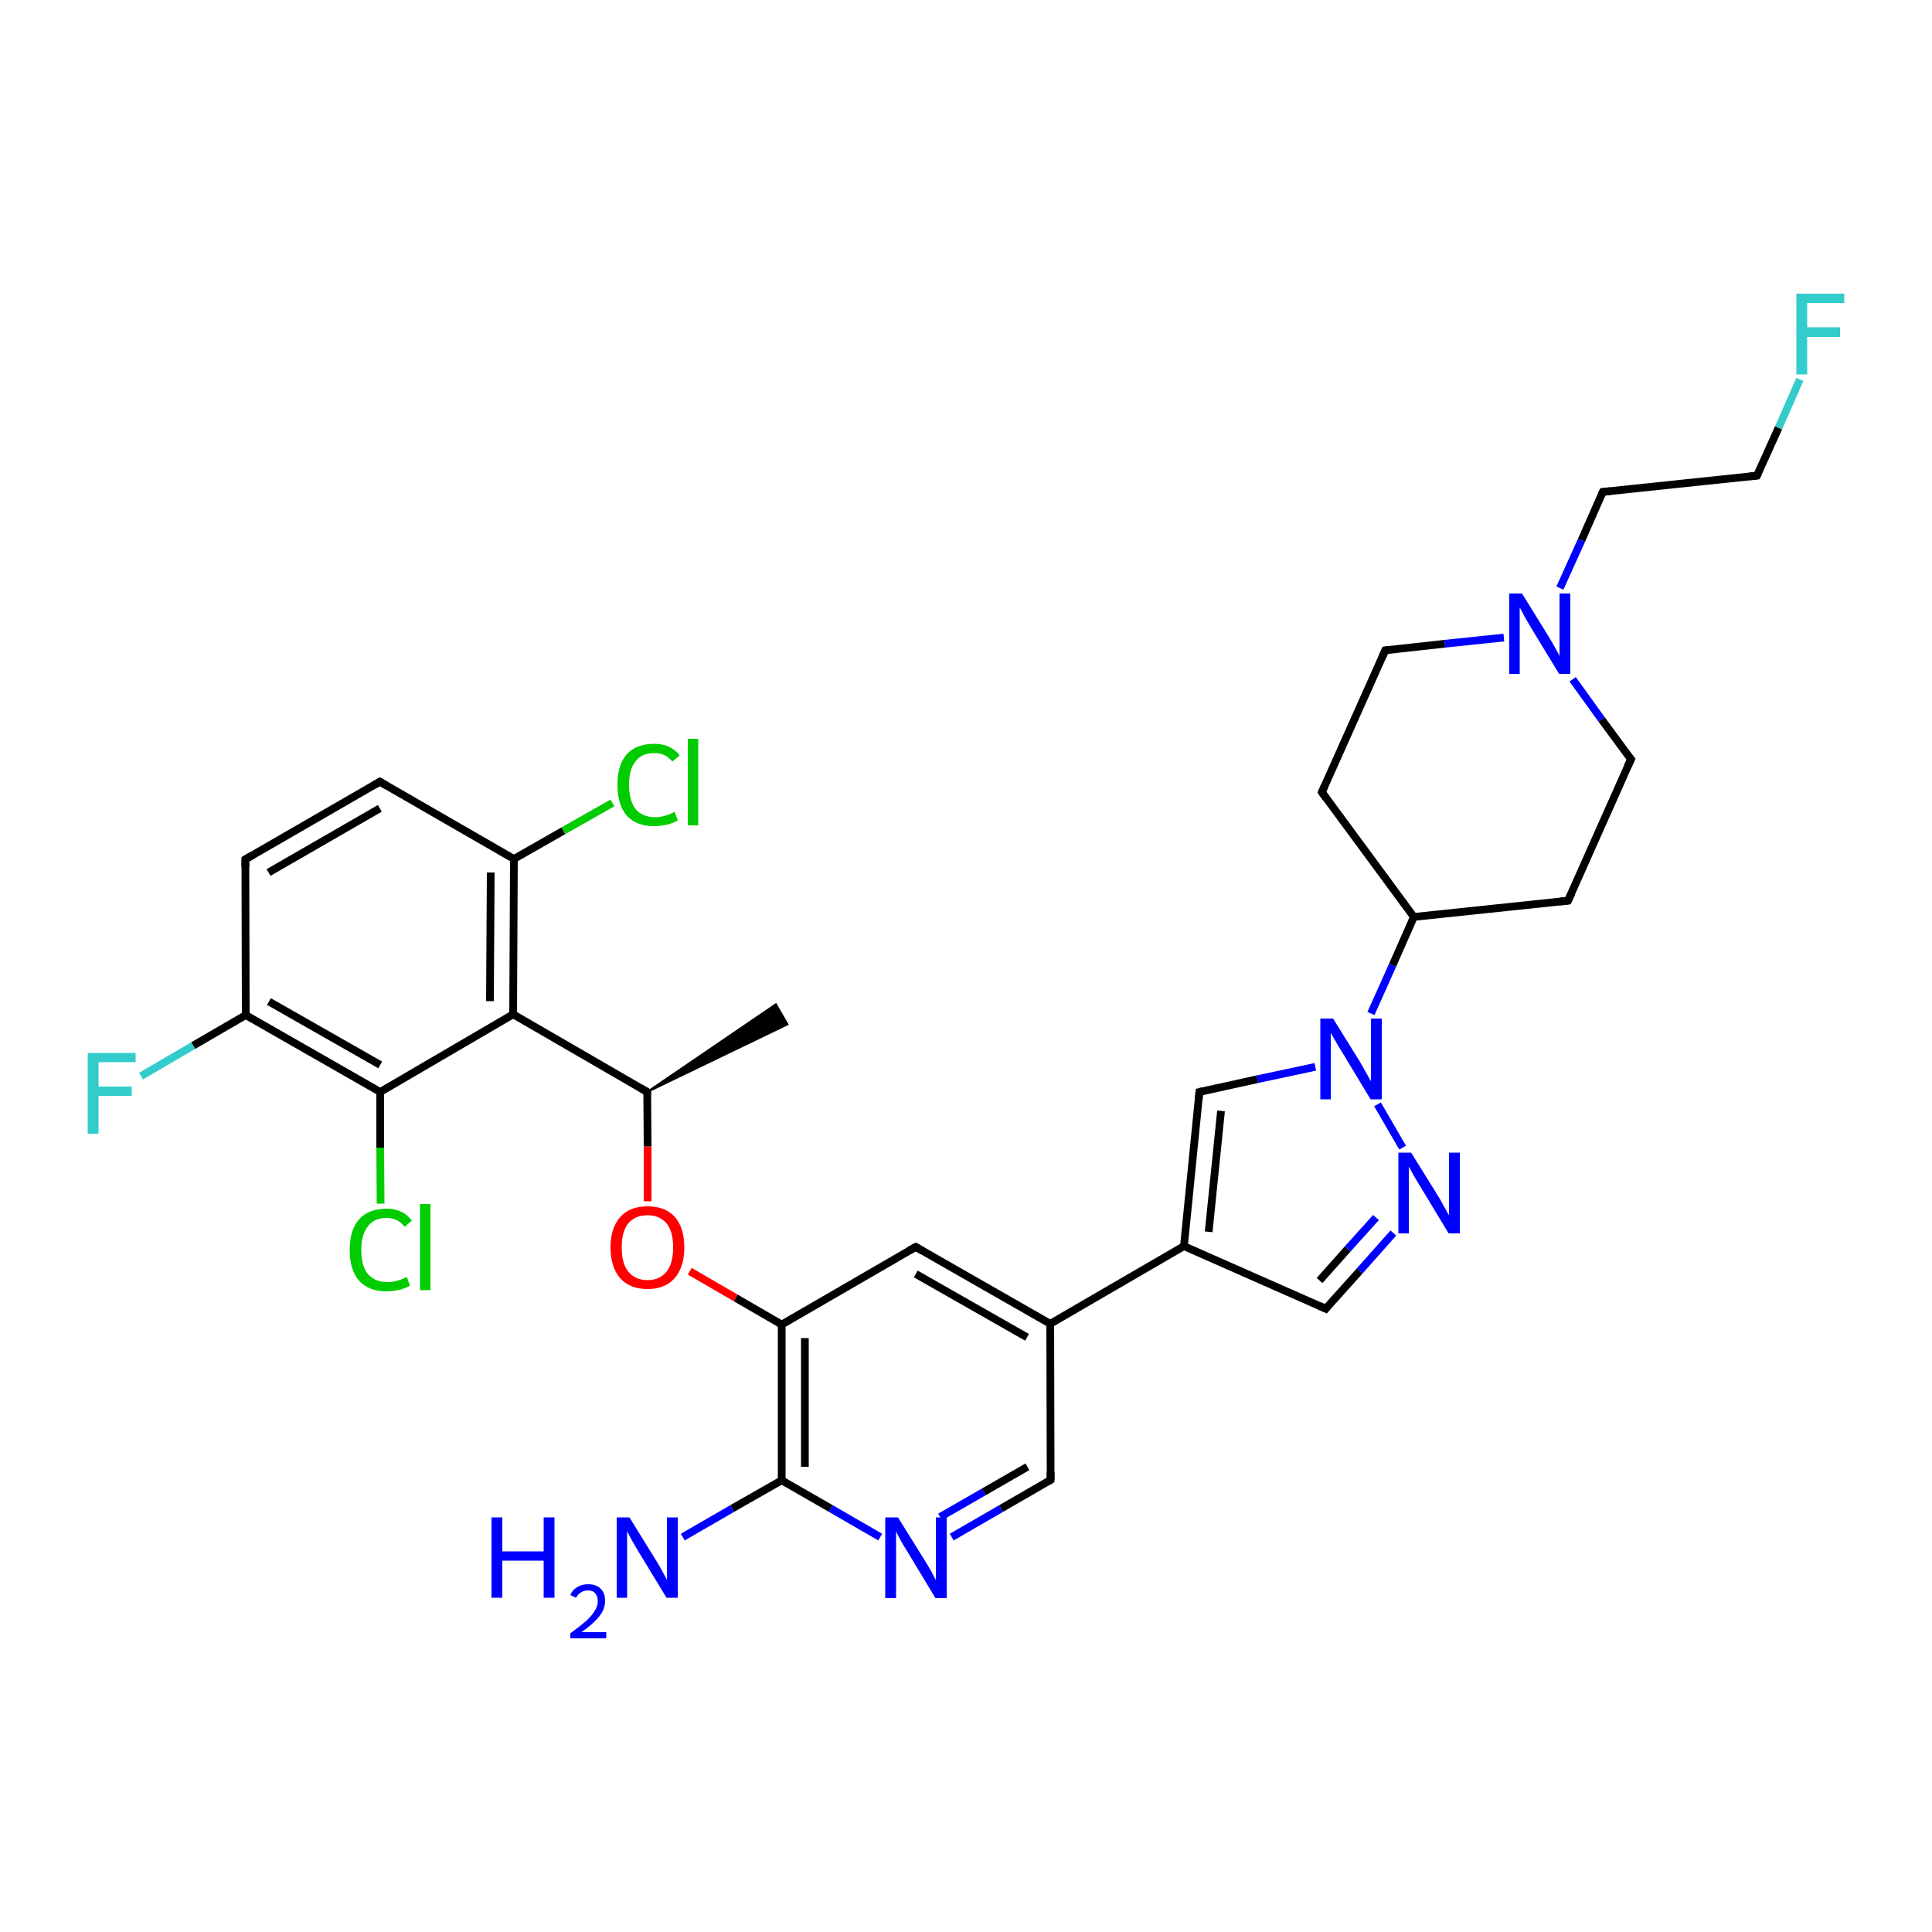 <?xml version='1.0' encoding='iso-8859-1'?>
<svg version='1.1' baseProfile='full'
              xmlns='http://www.w3.org/2000/svg'
                      xmlns:rdkit='http://www.rdkit.org/xml'
                      xmlns:xlink='http://www.w3.org/1999/xlink'
                  xml:space='preserve'
width='500px' height='500px' viewBox='0 0 500 500'>
<!-- END OF HEADER -->
<path class='bond-0 atom-0 atom-1' d='M 202.3,342.8 L 202.3,383.1' style='fill:none;fill-rule:evenodd;stroke:#000000;stroke-width:2.0px;stroke-linecap:butt;stroke-linejoin:miter;stroke-opacity:1' />
<path class='bond-0 atom-0 atom-1' d='M 208.3,346.3 L 208.3,379.6' style='fill:none;fill-rule:evenodd;stroke:#000000;stroke-width:2.0px;stroke-linecap:butt;stroke-linejoin:miter;stroke-opacity:1' />
<path class='bond-1 atom-1 atom-2' d='M 202.3,383.1 L 215.0,390.4' style='fill:none;fill-rule:evenodd;stroke:#000000;stroke-width:2.0px;stroke-linecap:butt;stroke-linejoin:miter;stroke-opacity:1' />
<path class='bond-1 atom-1 atom-2' d='M 215.0,390.4 L 227.8,397.8' style='fill:none;fill-rule:evenodd;stroke:#0000FF;stroke-width:2.0px;stroke-linecap:butt;stroke-linejoin:miter;stroke-opacity:1' />
<path class='bond-2 atom-2 atom-3' d='M 246.3,397.8 L 259.1,390.4' style='fill:none;fill-rule:evenodd;stroke:#0000FF;stroke-width:2.0px;stroke-linecap:butt;stroke-linejoin:miter;stroke-opacity:1' />
<path class='bond-2 atom-2 atom-3' d='M 259.1,390.4 L 271.9,383.0' style='fill:none;fill-rule:evenodd;stroke:#000000;stroke-width:2.0px;stroke-linecap:butt;stroke-linejoin:miter;stroke-opacity:1' />
<path class='bond-2 atom-2 atom-3' d='M 243.3,392.6 L 254.6,386.1' style='fill:none;fill-rule:evenodd;stroke:#0000FF;stroke-width:2.0px;stroke-linecap:butt;stroke-linejoin:miter;stroke-opacity:1' />
<path class='bond-2 atom-2 atom-3' d='M 254.6,386.1 L 265.9,379.6' style='fill:none;fill-rule:evenodd;stroke:#000000;stroke-width:2.0px;stroke-linecap:butt;stroke-linejoin:miter;stroke-opacity:1' />
<path class='bond-3 atom-3 atom-4' d='M 271.9,383.0 L 271.8,342.6' style='fill:none;fill-rule:evenodd;stroke:#000000;stroke-width:2.0px;stroke-linecap:butt;stroke-linejoin:miter;stroke-opacity:1' />
<path class='bond-4 atom-4 atom-5' d='M 271.8,342.6 L 237.0,322.7' style='fill:none;fill-rule:evenodd;stroke:#000000;stroke-width:2.0px;stroke-linecap:butt;stroke-linejoin:miter;stroke-opacity:1' />
<path class='bond-4 atom-4 atom-5' d='M 265.8,346.1 L 237.0,329.7' style='fill:none;fill-rule:evenodd;stroke:#000000;stroke-width:2.0px;stroke-linecap:butt;stroke-linejoin:miter;stroke-opacity:1' />
<path class='bond-5 atom-5 atom-0' d='M 237.0,322.7 L 202.3,342.8' style='fill:none;fill-rule:evenodd;stroke:#000000;stroke-width:2.0px;stroke-linecap:butt;stroke-linejoin:miter;stroke-opacity:1' />
<path class='bond-6 atom-1 atom-6' d='M 202.3,383.1 L 189.5,390.4' style='fill:none;fill-rule:evenodd;stroke:#000000;stroke-width:2.0px;stroke-linecap:butt;stroke-linejoin:miter;stroke-opacity:1' />
<path class='bond-6 atom-1 atom-6' d='M 189.5,390.4 L 176.7,397.8' style='fill:none;fill-rule:evenodd;stroke:#0000FF;stroke-width:2.0px;stroke-linecap:butt;stroke-linejoin:miter;stroke-opacity:1' />
<path class='bond-7 atom-7 atom-8' d='M 306.4,322.5 L 343.1,338.7' style='fill:none;fill-rule:evenodd;stroke:#000000;stroke-width:2.0px;stroke-linecap:butt;stroke-linejoin:miter;stroke-opacity:1' />
<path class='bond-8 atom-8 atom-9' d='M 343.1,338.7 L 351.9,328.9' style='fill:none;fill-rule:evenodd;stroke:#000000;stroke-width:2.0px;stroke-linecap:butt;stroke-linejoin:miter;stroke-opacity:1' />
<path class='bond-8 atom-8 atom-9' d='M 351.9,328.9 L 360.6,319.1' style='fill:none;fill-rule:evenodd;stroke:#0000FF;stroke-width:2.0px;stroke-linecap:butt;stroke-linejoin:miter;stroke-opacity:1' />
<path class='bond-8 atom-8 atom-9' d='M 341.5,331.4 L 348.8,323.2' style='fill:none;fill-rule:evenodd;stroke:#000000;stroke-width:2.0px;stroke-linecap:butt;stroke-linejoin:miter;stroke-opacity:1' />
<path class='bond-8 atom-8 atom-9' d='M 348.8,323.2 L 356.1,315.1' style='fill:none;fill-rule:evenodd;stroke:#0000FF;stroke-width:2.0px;stroke-linecap:butt;stroke-linejoin:miter;stroke-opacity:1' />
<path class='bond-9 atom-9 atom-10' d='M 363.0,297.0 L 356.5,285.8' style='fill:none;fill-rule:evenodd;stroke:#0000FF;stroke-width:2.0px;stroke-linecap:butt;stroke-linejoin:miter;stroke-opacity:1' />
<path class='bond-10 atom-10 atom-11' d='M 340.4,276.1 L 325.4,279.3' style='fill:none;fill-rule:evenodd;stroke:#0000FF;stroke-width:2.0px;stroke-linecap:butt;stroke-linejoin:miter;stroke-opacity:1' />
<path class='bond-10 atom-10 atom-11' d='M 325.4,279.3 L 310.4,282.6' style='fill:none;fill-rule:evenodd;stroke:#000000;stroke-width:2.0px;stroke-linecap:butt;stroke-linejoin:miter;stroke-opacity:1' />
<path class='bond-11 atom-11 atom-7' d='M 310.4,282.6 L 306.4,322.5' style='fill:none;fill-rule:evenodd;stroke:#000000;stroke-width:2.0px;stroke-linecap:butt;stroke-linejoin:miter;stroke-opacity:1' />
<path class='bond-11 atom-11 atom-7' d='M 316.0,287.5 L 312.8,318.8' style='fill:none;fill-rule:evenodd;stroke:#000000;stroke-width:2.0px;stroke-linecap:butt;stroke-linejoin:miter;stroke-opacity:1' />
<path class='bond-12 atom-4 atom-7' d='M 271.8,342.6 L 306.4,322.5' style='fill:none;fill-rule:evenodd;stroke:#000000;stroke-width:2.0px;stroke-linecap:butt;stroke-linejoin:miter;stroke-opacity:1' />
<path class='bond-13 atom-12 atom-13' d='M 365.9,237.3 L 405.8,233.1' style='fill:none;fill-rule:evenodd;stroke:#000000;stroke-width:2.0px;stroke-linecap:butt;stroke-linejoin:miter;stroke-opacity:1' />
<path class='bond-14 atom-12 atom-17' d='M 365.9,237.3 L 342.1,205.0' style='fill:none;fill-rule:evenodd;stroke:#000000;stroke-width:2.0px;stroke-linecap:butt;stroke-linejoin:miter;stroke-opacity:1' />
<path class='bond-15 atom-13 atom-14' d='M 405.8,233.1 L 422.1,196.5' style='fill:none;fill-rule:evenodd;stroke:#000000;stroke-width:2.0px;stroke-linecap:butt;stroke-linejoin:miter;stroke-opacity:1' />
<path class='bond-16 atom-14 atom-15' d='M 422.1,196.5 L 414.5,186.2' style='fill:none;fill-rule:evenodd;stroke:#000000;stroke-width:2.0px;stroke-linecap:butt;stroke-linejoin:miter;stroke-opacity:1' />
<path class='bond-16 atom-14 atom-15' d='M 414.5,186.2 L 407.0,175.8' style='fill:none;fill-rule:evenodd;stroke:#0000FF;stroke-width:2.0px;stroke-linecap:butt;stroke-linejoin:miter;stroke-opacity:1' />
<path class='bond-17 atom-15 atom-16' d='M 389.2,165.0 L 373.9,166.6' style='fill:none;fill-rule:evenodd;stroke:#0000FF;stroke-width:2.0px;stroke-linecap:butt;stroke-linejoin:miter;stroke-opacity:1' />
<path class='bond-17 atom-15 atom-16' d='M 373.9,166.6 L 358.5,168.3' style='fill:none;fill-rule:evenodd;stroke:#000000;stroke-width:2.0px;stroke-linecap:butt;stroke-linejoin:miter;stroke-opacity:1' />
<path class='bond-18 atom-16 atom-17' d='M 358.5,168.3 L 342.1,205.0' style='fill:none;fill-rule:evenodd;stroke:#000000;stroke-width:2.0px;stroke-linecap:butt;stroke-linejoin:miter;stroke-opacity:1' />
<path class='bond-19 atom-10 atom-12' d='M 354.8,262.3 L 360.4,249.8' style='fill:none;fill-rule:evenodd;stroke:#0000FF;stroke-width:2.0px;stroke-linecap:butt;stroke-linejoin:miter;stroke-opacity:1' />
<path class='bond-19 atom-10 atom-12' d='M 360.4,249.8 L 365.9,237.3' style='fill:none;fill-rule:evenodd;stroke:#000000;stroke-width:2.0px;stroke-linecap:butt;stroke-linejoin:miter;stroke-opacity:1' />
<path class='bond-20 atom-0 atom-18' d='M 202.3,342.8 L 190.4,335.9' style='fill:none;fill-rule:evenodd;stroke:#000000;stroke-width:2.0px;stroke-linecap:butt;stroke-linejoin:miter;stroke-opacity:1' />
<path class='bond-20 atom-0 atom-18' d='M 190.4,335.9 L 178.5,329.0' style='fill:none;fill-rule:evenodd;stroke:#FF0000;stroke-width:2.0px;stroke-linecap:butt;stroke-linejoin:miter;stroke-opacity:1' />
<path class='bond-21 atom-18 atom-19' d='M 167.6,310.9 L 167.6,296.7' style='fill:none;fill-rule:evenodd;stroke:#FF0000;stroke-width:2.0px;stroke-linecap:butt;stroke-linejoin:miter;stroke-opacity:1' />
<path class='bond-21 atom-18 atom-19' d='M 167.6,296.7 L 167.5,282.6' style='fill:none;fill-rule:evenodd;stroke:#000000;stroke-width:2.0px;stroke-linecap:butt;stroke-linejoin:miter;stroke-opacity:1' />
<path class='bond-22 atom-19 atom-20' d='M 167.5,282.6 L 132.8,262.5' style='fill:none;fill-rule:evenodd;stroke:#000000;stroke-width:2.0px;stroke-linecap:butt;stroke-linejoin:miter;stroke-opacity:1' />
<path class='bond-23 atom-20 atom-21' d='M 132.8,262.5 L 133.0,222.3' style='fill:none;fill-rule:evenodd;stroke:#000000;stroke-width:2.0px;stroke-linecap:butt;stroke-linejoin:miter;stroke-opacity:1' />
<path class='bond-23 atom-20 atom-21' d='M 126.8,259.1 L 127.0,225.8' style='fill:none;fill-rule:evenodd;stroke:#000000;stroke-width:2.0px;stroke-linecap:butt;stroke-linejoin:miter;stroke-opacity:1' />
<path class='bond-24 atom-21 atom-22' d='M 133.0,222.3 L 98.3,202.3' style='fill:none;fill-rule:evenodd;stroke:#000000;stroke-width:2.0px;stroke-linecap:butt;stroke-linejoin:miter;stroke-opacity:1' />
<path class='bond-25 atom-22 atom-23' d='M 98.3,202.3 L 63.5,222.4' style='fill:none;fill-rule:evenodd;stroke:#000000;stroke-width:2.0px;stroke-linecap:butt;stroke-linejoin:miter;stroke-opacity:1' />
<path class='bond-25 atom-22 atom-23' d='M 98.3,209.2 L 69.5,225.8' style='fill:none;fill-rule:evenodd;stroke:#000000;stroke-width:2.0px;stroke-linecap:butt;stroke-linejoin:miter;stroke-opacity:1' />
<path class='bond-26 atom-23 atom-24' d='M 63.5,222.4 L 63.6,262.7' style='fill:none;fill-rule:evenodd;stroke:#000000;stroke-width:2.0px;stroke-linecap:butt;stroke-linejoin:miter;stroke-opacity:1' />
<path class='bond-27 atom-24 atom-25' d='M 63.6,262.7 L 98.4,282.6' style='fill:none;fill-rule:evenodd;stroke:#000000;stroke-width:2.0px;stroke-linecap:butt;stroke-linejoin:miter;stroke-opacity:1' />
<path class='bond-27 atom-24 atom-25' d='M 69.6,259.2 L 98.4,275.6' style='fill:none;fill-rule:evenodd;stroke:#000000;stroke-width:2.0px;stroke-linecap:butt;stroke-linejoin:miter;stroke-opacity:1' />
<path class='bond-28 atom-25 atom-20' d='M 98.4,282.6 L 132.8,262.5' style='fill:none;fill-rule:evenodd;stroke:#000000;stroke-width:2.0px;stroke-linecap:butt;stroke-linejoin:miter;stroke-opacity:1' />
<path class='bond-29 atom-25 atom-26' d='M 98.4,282.6 L 98.4,297.0' style='fill:none;fill-rule:evenodd;stroke:#000000;stroke-width:2.0px;stroke-linecap:butt;stroke-linejoin:miter;stroke-opacity:1' />
<path class='bond-29 atom-25 atom-26' d='M 98.4,297.0 L 98.5,311.5' style='fill:none;fill-rule:evenodd;stroke:#00CC00;stroke-width:2.0px;stroke-linecap:butt;stroke-linejoin:miter;stroke-opacity:1' />
<path class='bond-30 atom-21 atom-27' d='M 133.0,222.3 L 145.8,215.0' style='fill:none;fill-rule:evenodd;stroke:#000000;stroke-width:2.0px;stroke-linecap:butt;stroke-linejoin:miter;stroke-opacity:1' />
<path class='bond-30 atom-21 atom-27' d='M 145.8,215.0 L 158.5,207.8' style='fill:none;fill-rule:evenodd;stroke:#00CC00;stroke-width:2.0px;stroke-linecap:butt;stroke-linejoin:miter;stroke-opacity:1' />
<path class='bond-31 atom-24 atom-28' d='M 63.6,262.7 L 50.0,270.6' style='fill:none;fill-rule:evenodd;stroke:#000000;stroke-width:2.0px;stroke-linecap:butt;stroke-linejoin:miter;stroke-opacity:1' />
<path class='bond-31 atom-24 atom-28' d='M 50.0,270.6 L 36.5,278.5' style='fill:none;fill-rule:evenodd;stroke:#33CCCC;stroke-width:2.0px;stroke-linecap:butt;stroke-linejoin:miter;stroke-opacity:1' />
<path class='bond-32 atom-19 atom-29' d='M 167.5,282.6 L 200.8,259.9 L 203.8,265.1 Z' style='fill:#000000;fill-rule:evenodd;fill-opacity:1;stroke:#000000;stroke-width:0.5px;stroke-linecap:butt;stroke-linejoin:miter;stroke-opacity:1;' />
<path class='bond-33 atom-15 atom-30' d='M 403.7,152.2 L 409.3,139.8' style='fill:none;fill-rule:evenodd;stroke:#0000FF;stroke-width:2.0px;stroke-linecap:butt;stroke-linejoin:miter;stroke-opacity:1' />
<path class='bond-33 atom-15 atom-30' d='M 409.3,139.8 L 414.8,127.3' style='fill:none;fill-rule:evenodd;stroke:#000000;stroke-width:2.0px;stroke-linecap:butt;stroke-linejoin:miter;stroke-opacity:1' />
<path class='bond-34 atom-30 atom-31' d='M 414.8,127.3 L 454.7,123.1' style='fill:none;fill-rule:evenodd;stroke:#000000;stroke-width:2.0px;stroke-linecap:butt;stroke-linejoin:miter;stroke-opacity:1' />
<path class='bond-35 atom-31 atom-32' d='M 454.7,123.1 L 460.3,110.7' style='fill:none;fill-rule:evenodd;stroke:#000000;stroke-width:2.0px;stroke-linecap:butt;stroke-linejoin:miter;stroke-opacity:1' />
<path class='bond-35 atom-31 atom-32' d='M 460.3,110.7 L 465.8,98.2' style='fill:none;fill-rule:evenodd;stroke:#33CCCC;stroke-width:2.0px;stroke-linecap:butt;stroke-linejoin:miter;stroke-opacity:1' />
<path d='M 271.3,383.4 L 271.9,383.0 L 271.9,381.0' style='fill:none;stroke:#000000;stroke-width:2.0px;stroke-linecap:butt;stroke-linejoin:miter;stroke-opacity:1;' />
<path d='M 238.7,323.7 L 237.0,322.7 L 235.2,323.7' style='fill:none;stroke:#000000;stroke-width:2.0px;stroke-linecap:butt;stroke-linejoin:miter;stroke-opacity:1;' />
<path d='M 341.3,337.9 L 343.1,338.7 L 343.5,338.2' style='fill:none;stroke:#000000;stroke-width:2.0px;stroke-linecap:butt;stroke-linejoin:miter;stroke-opacity:1;' />
<path d='M 311.2,282.4 L 310.4,282.6 L 310.2,284.6' style='fill:none;stroke:#000000;stroke-width:2.0px;stroke-linecap:butt;stroke-linejoin:miter;stroke-opacity:1;' />
<path d='M 403.8,233.3 L 405.8,233.1 L 406.7,231.2' style='fill:none;stroke:#000000;stroke-width:2.0px;stroke-linecap:butt;stroke-linejoin:miter;stroke-opacity:1;' />
<path d='M 421.2,198.4 L 422.1,196.5 L 421.7,196.0' style='fill:none;stroke:#000000;stroke-width:2.0px;stroke-linecap:butt;stroke-linejoin:miter;stroke-opacity:1;' />
<path d='M 359.3,168.2 L 358.5,168.3 L 357.7,170.1' style='fill:none;stroke:#000000;stroke-width:2.0px;stroke-linecap:butt;stroke-linejoin:miter;stroke-opacity:1;' />
<path d='M 343.3,206.7 L 342.1,205.0 L 342.9,203.2' style='fill:none;stroke:#000000;stroke-width:2.0px;stroke-linecap:butt;stroke-linejoin:miter;stroke-opacity:1;' />
<path d='M 167.5,283.3 L 167.5,282.6 L 165.8,281.6' style='fill:none;stroke:#000000;stroke-width:2.0px;stroke-linecap:butt;stroke-linejoin:miter;stroke-opacity:1;' />
<path d='M 100.0,203.3 L 98.3,202.3 L 96.6,203.3' style='fill:none;stroke:#000000;stroke-width:2.0px;stroke-linecap:butt;stroke-linejoin:miter;stroke-opacity:1;' />
<path d='M 65.2,221.4 L 63.5,222.4 L 63.5,224.4' style='fill:none;stroke:#000000;stroke-width:2.0px;stroke-linecap:butt;stroke-linejoin:miter;stroke-opacity:1;' />
<path d='M 414.5,128.0 L 414.8,127.3 L 416.8,127.1' style='fill:none;stroke:#000000;stroke-width:2.0px;stroke-linecap:butt;stroke-linejoin:miter;stroke-opacity:1;' />
<path d='M 452.7,123.3 L 454.7,123.1 L 455.0,122.5' style='fill:none;stroke:#000000;stroke-width:2.0px;stroke-linecap:butt;stroke-linejoin:miter;stroke-opacity:1;' />
<path class='atom-2' d='M 232.4 392.7
L 239.3 403.8
Q 240.0 404.9, 241.1 406.8
Q 242.1 408.8, 242.2 408.9
L 242.2 392.7
L 245.0 392.7
L 245.0 413.6
L 242.1 413.6
L 234.8 401.5
Q 233.9 400.1, 233.0 398.5
Q 232.1 396.8, 231.9 396.3
L 231.9 413.6
L 229.1 413.6
L 229.1 392.7
L 232.4 392.7
' fill='#0000FF'/>
<path class='atom-6' d='M 127.2 392.7
L 130.0 392.7
L 130.0 401.5
L 140.7 401.5
L 140.7 392.7
L 143.5 392.7
L 143.5 413.5
L 140.7 413.5
L 140.7 403.9
L 130.0 403.9
L 130.0 413.5
L 127.2 413.5
L 127.2 392.7
' fill='#0000FF'/>
<path class='atom-6' d='M 147.6 412.8
Q 148.1 411.5, 149.3 410.8
Q 150.5 410.0, 152.2 410.0
Q 154.3 410.0, 155.5 411.2
Q 156.6 412.3, 156.6 414.3
Q 156.6 416.4, 155.1 418.3
Q 153.6 420.2, 150.5 422.4
L 156.9 422.4
L 156.9 424.0
L 147.6 424.0
L 147.6 422.7
Q 150.2 420.8, 151.7 419.5
Q 153.2 418.1, 153.9 416.9
Q 154.7 415.7, 154.7 414.4
Q 154.7 413.1, 154.0 412.3
Q 153.4 411.6, 152.2 411.6
Q 151.1 411.6, 150.4 412.1
Q 149.6 412.5, 149.1 413.5
L 147.6 412.8
' fill='#0000FF'/>
<path class='atom-6' d='M 162.9 392.7
L 169.7 403.7
Q 170.4 404.8, 171.5 406.8
Q 172.6 408.8, 172.6 408.9
L 172.6 392.7
L 175.4 392.7
L 175.4 413.5
L 172.5 413.5
L 165.2 401.5
Q 164.3 400.0, 163.4 398.4
Q 162.6 396.8, 162.3 396.3
L 162.3 413.5
L 159.6 413.5
L 159.6 392.7
L 162.9 392.7
' fill='#0000FF'/>
<path class='atom-9' d='M 365.2 298.3
L 372.1 309.4
Q 372.8 310.5, 373.8 312.4
Q 374.9 314.4, 375.0 314.5
L 375.0 298.3
L 377.8 298.3
L 377.8 319.2
L 374.9 319.2
L 367.6 307.1
Q 366.7 305.7, 365.8 304.1
Q 364.9 302.4, 364.6 301.9
L 364.6 319.2
L 361.9 319.2
L 361.9 298.3
L 365.2 298.3
' fill='#0000FF'/>
<path class='atom-10' d='M 345.0 263.6
L 351.9 274.7
Q 352.5 275.8, 353.6 277.7
Q 354.7 279.7, 354.8 279.8
L 354.8 263.6
L 357.6 263.6
L 357.6 284.5
L 354.7 284.5
L 347.4 272.4
Q 346.5 271.0, 345.6 269.4
Q 344.7 267.8, 344.4 267.3
L 344.4 284.5
L 341.7 284.5
L 341.7 263.6
L 345.0 263.6
' fill='#0000FF'/>
<path class='atom-15' d='M 393.9 153.6
L 400.7 164.6
Q 401.4 165.7, 402.5 167.7
Q 403.6 169.7, 403.6 169.8
L 403.6 153.6
L 406.4 153.6
L 406.4 174.4
L 403.5 174.4
L 396.2 162.4
Q 395.3 160.9, 394.4 159.3
Q 393.6 157.7, 393.3 157.2
L 393.3 174.4
L 390.6 174.4
L 390.6 153.6
L 393.9 153.6
' fill='#0000FF'/>
<path class='atom-18' d='M 158.0 322.8
Q 158.0 317.8, 160.5 315.0
Q 162.9 312.2, 167.6 312.2
Q 172.2 312.2, 174.7 315.0
Q 177.1 317.8, 177.1 322.8
Q 177.1 327.9, 174.6 330.8
Q 172.1 333.6, 167.6 333.6
Q 163.0 333.6, 160.5 330.8
Q 158.0 327.9, 158.0 322.8
M 167.6 331.3
Q 170.7 331.3, 172.5 329.1
Q 174.2 327.0, 174.2 322.8
Q 174.2 318.7, 172.5 316.6
Q 170.7 314.5, 167.6 314.5
Q 164.4 314.5, 162.6 316.6
Q 160.9 318.7, 160.9 322.8
Q 160.9 327.0, 162.6 329.1
Q 164.4 331.3, 167.6 331.3
' fill='#FF0000'/>
<path class='atom-26' d='M 90.5 323.5
Q 90.5 318.3, 92.9 315.6
Q 95.4 312.8, 100.0 312.8
Q 104.3 312.8, 106.6 315.9
L 104.7 317.5
Q 103.0 315.2, 100.0 315.2
Q 96.8 315.2, 95.2 317.4
Q 93.5 319.5, 93.5 323.5
Q 93.5 327.6, 95.2 329.7
Q 97.0 331.8, 100.3 331.8
Q 102.6 331.8, 105.3 330.5
L 106.1 332.7
Q 105.0 333.4, 103.4 333.8
Q 101.7 334.2, 99.9 334.2
Q 95.4 334.2, 92.9 331.4
Q 90.5 328.7, 90.5 323.5
' fill='#00CC00'/>
<path class='atom-26' d='M 108.7 311.6
L 111.4 311.6
L 111.4 333.9
L 108.7 333.9
L 108.7 311.6
' fill='#00CC00'/>
<path class='atom-27' d='M 159.8 203.1
Q 159.8 197.9, 162.2 195.2
Q 164.7 192.5, 169.3 192.5
Q 173.6 192.5, 175.9 195.5
L 174.0 197.1
Q 172.3 194.9, 169.3 194.9
Q 166.1 194.9, 164.5 197.0
Q 162.8 199.1, 162.8 203.1
Q 162.8 207.2, 164.5 209.4
Q 166.3 211.5, 169.6 211.5
Q 171.9 211.5, 174.6 210.1
L 175.4 212.3
Q 174.3 213.0, 172.7 213.4
Q 171.0 213.8, 169.2 213.8
Q 164.7 213.8, 162.2 211.1
Q 159.8 208.3, 159.8 203.1
' fill='#00CC00'/>
<path class='atom-27' d='M 178.0 191.2
L 180.7 191.2
L 180.7 213.6
L 178.0 213.6
L 178.0 191.2
' fill='#00CC00'/>
<path class='atom-28' d='M 22.7 272.5
L 35.1 272.5
L 35.1 274.9
L 25.5 274.9
L 25.5 281.2
L 34.1 281.2
L 34.1 283.6
L 25.5 283.6
L 25.5 293.4
L 22.7 293.4
L 22.7 272.5
' fill='#33CCCC'/>
<path class='atom-32' d='M 464.9 76.0
L 477.3 76.0
L 477.3 78.4
L 467.7 78.4
L 467.7 84.7
L 476.2 84.7
L 476.2 87.2
L 467.7 87.2
L 467.7 96.9
L 464.9 96.9
L 464.9 76.0
' fill='#33CCCC'/>
</svg>

